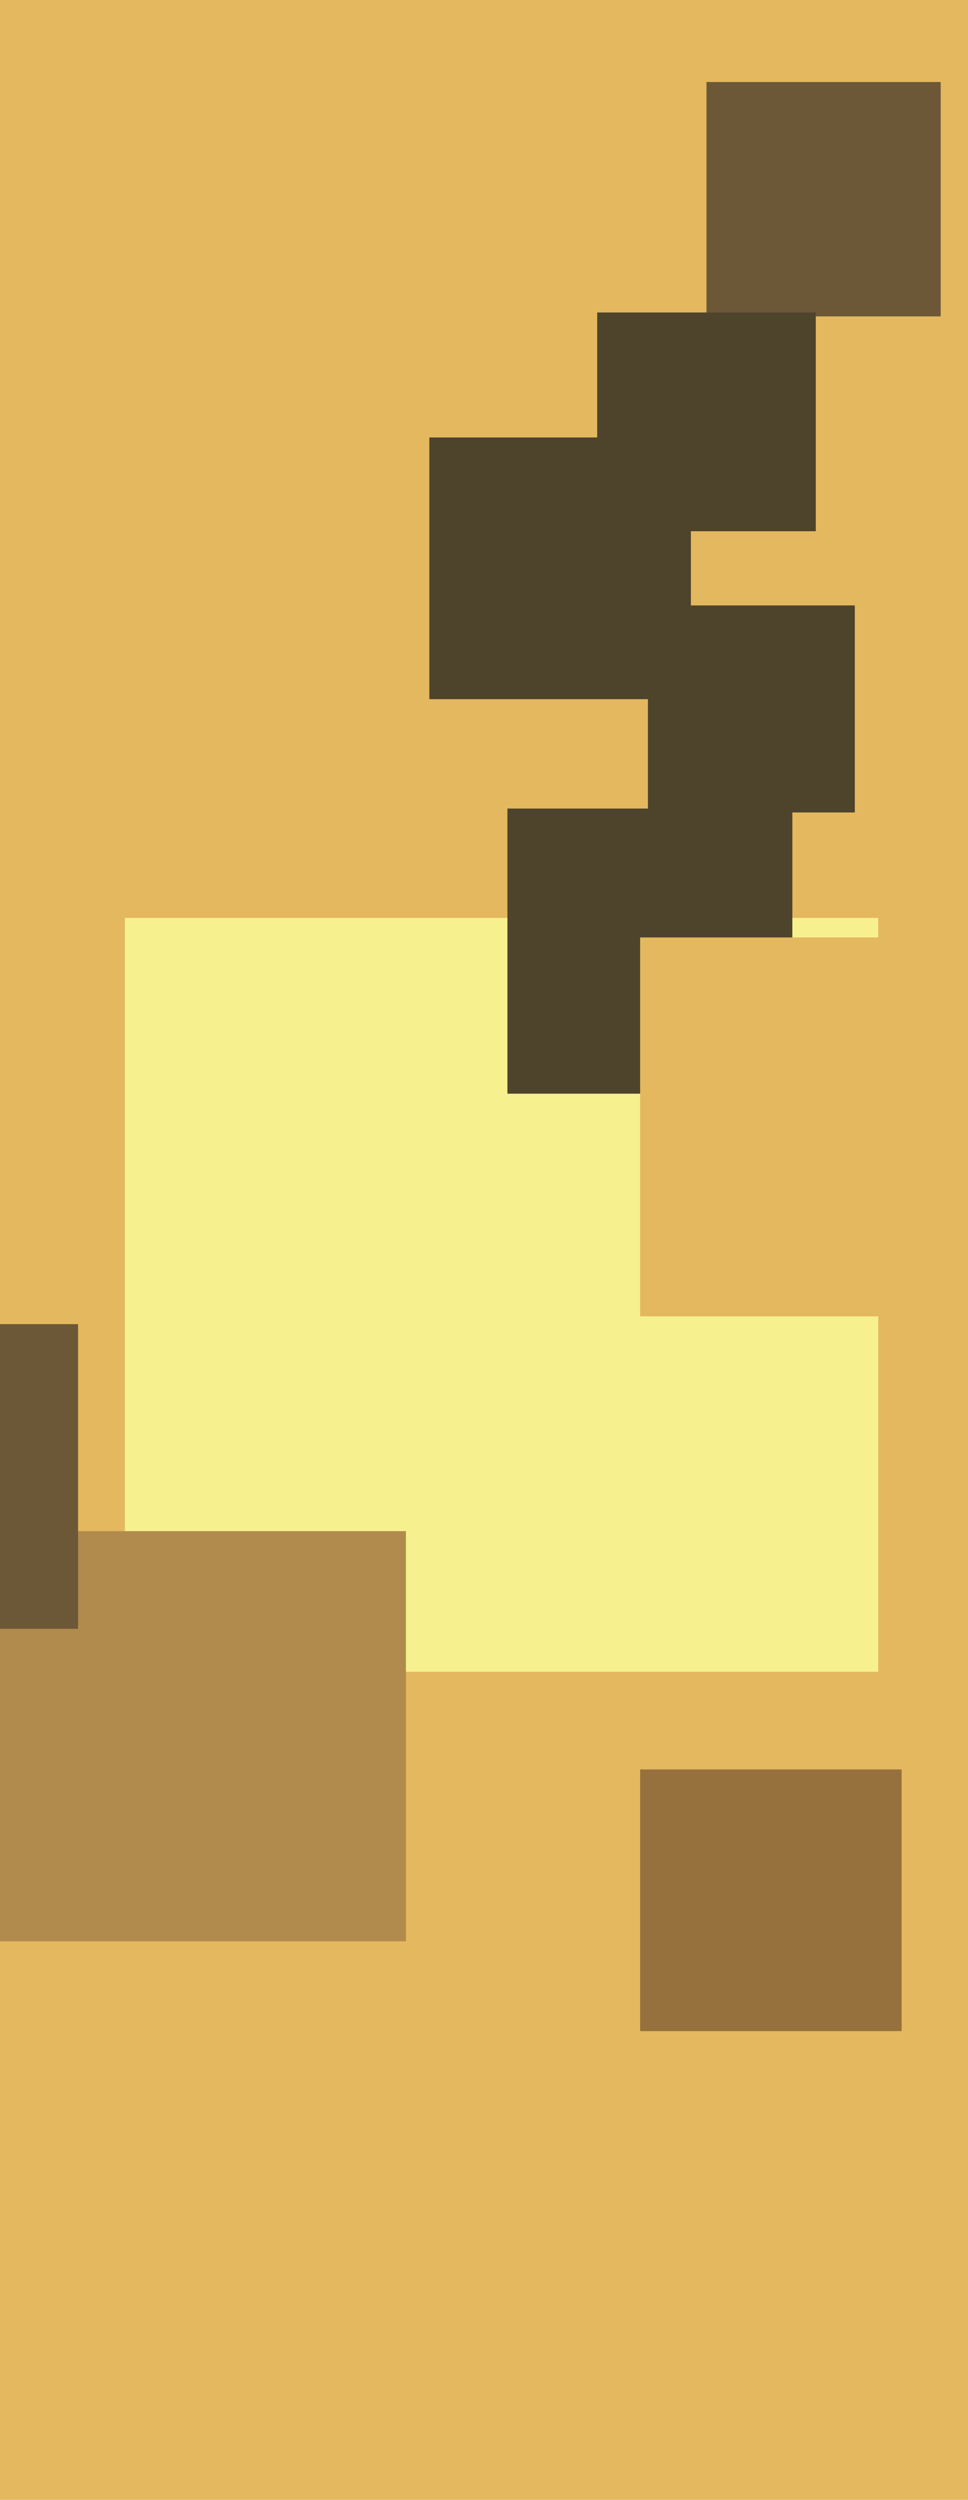 <svg xmlns="http://www.w3.org/2000/svg" width="248px" height="640px">
  <rect width="248" height="640" fill="rgb(228,184,95)"/>
  <rect x="32" y="235" width="193" height="193" fill="rgb(247,240,143)"/>
  <rect x="-1" y="392" width="105" height="105" fill="rgb(177,139,77)"/>
  <rect x="166" y="155" width="53" height="53" fill="rgb(78,67,43)"/>
  <rect x="164" y="453" width="67" height="67" fill="rgb(151,113,61)"/>
  <rect x="-58" y="339" width="78" height="78" fill="rgb(108,88,55)"/>
  <rect x="130" y="207" width="73" height="73" fill="rgb(78,67,43)"/>
  <rect x="181" y="21" width="60" height="60" fill="rgb(108,88,55)"/>
  <rect x="110" y="112" width="67" height="67" fill="rgb(78,67,43)"/>
  <rect x="153" y="80" width="56" height="56" fill="rgb(78,67,43)"/>
  <rect x="164" y="240" width="97" height="97" fill="rgb(228,184,95)"/>
</svg>